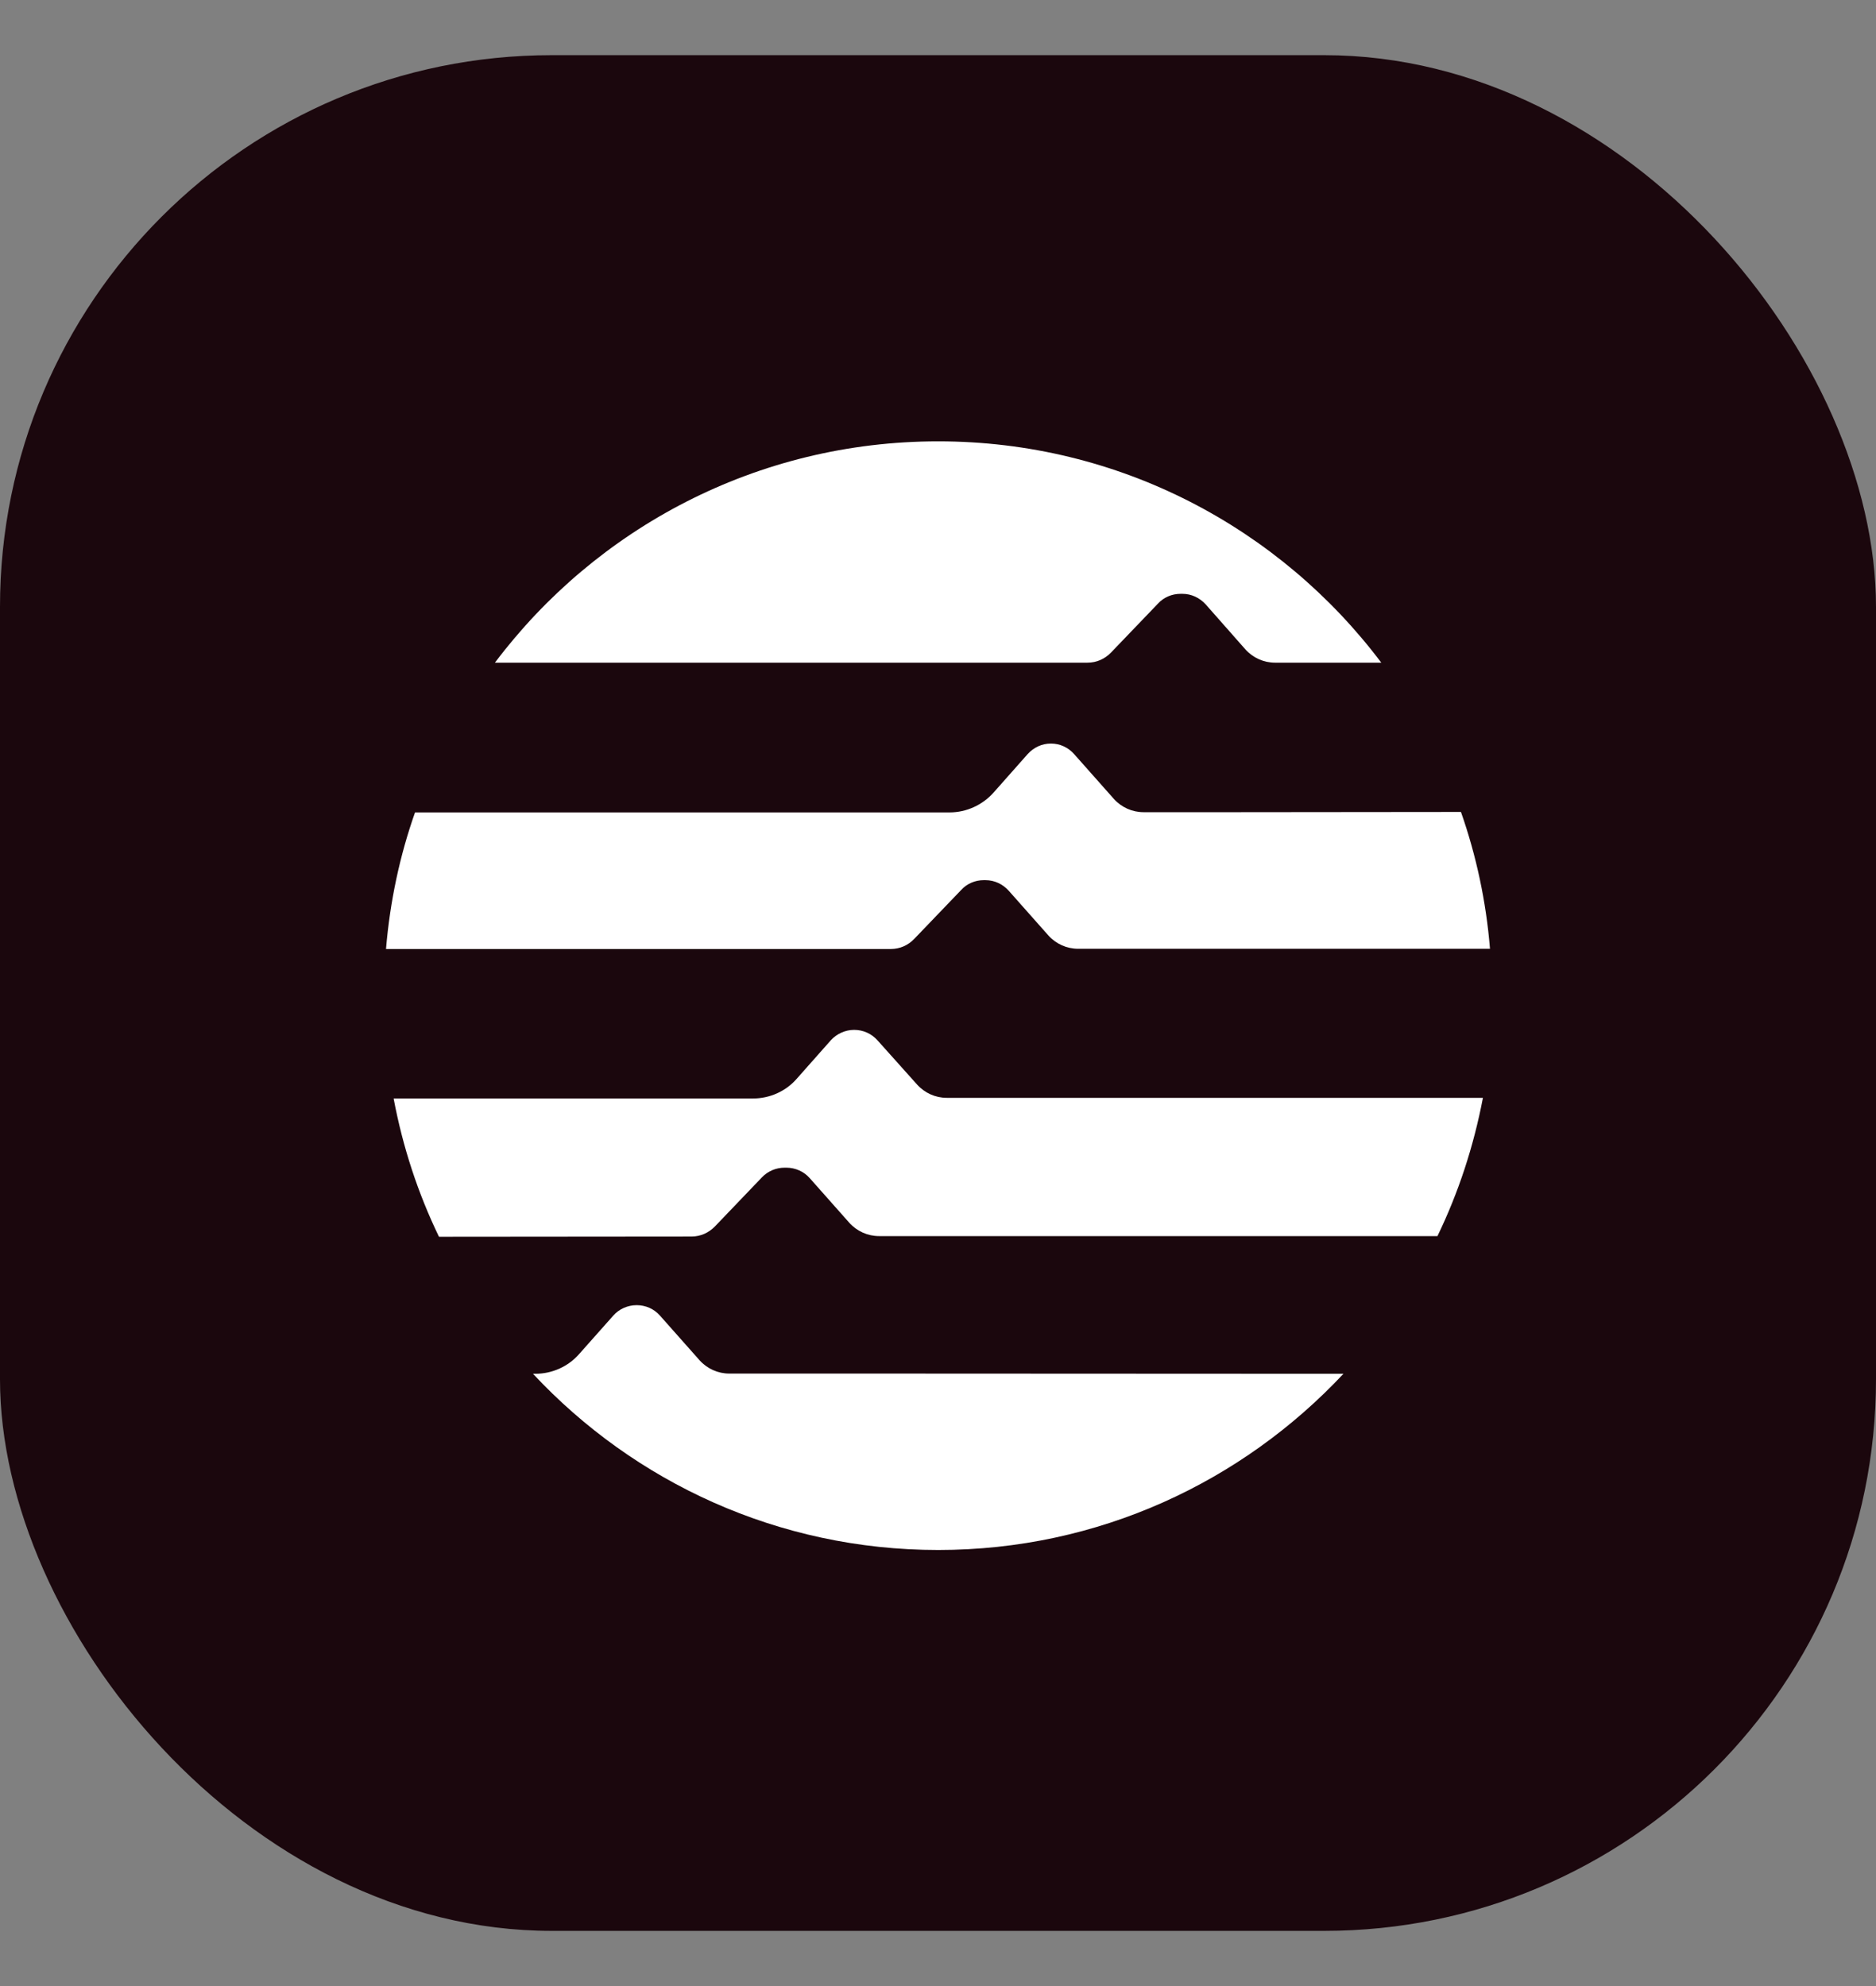 <svg width="17" height="18" viewBox="0 0 17 18" fill="none" xmlns="http://www.w3.org/2000/svg">
<rect x="0" y="0" width="17" height="18" fill="#808080" stroke="none"/>
<rect y="0.5" width="17" height="17" rx="5" fill="#1B070D"/>
<path d="M11.248 7.361H10.362C10.26 7.361 10.162 7.317 10.093 7.24L9.734 6.835C9.68 6.774 9.605 6.739 9.523 6.739C9.442 6.739 9.367 6.774 9.312 6.835L9.003 7.184C8.903 7.296 8.757 7.363 8.607 7.363H3.761C3.623 7.754 3.534 8.169 3.498 8.601H8.072C8.154 8.601 8.229 8.568 8.285 8.509L8.711 8.065C8.763 8.008 8.838 7.977 8.914 7.977H8.93C9.012 7.977 9.087 8.013 9.141 8.073L9.5 8.478C9.569 8.555 9.667 8.599 9.77 8.599H13.502C13.467 8.169 13.377 7.752 13.239 7.359L11.248 7.361Z" fill="white"/>
<path d="M6.266 11.207C6.348 11.207 6.423 11.173 6.479 11.115L6.905 10.67C6.959 10.614 7.032 10.583 7.11 10.583H7.126C7.208 10.583 7.285 10.618 7.337 10.677L7.696 11.082C7.765 11.159 7.863 11.203 7.966 11.203H13.026C13.216 10.81 13.354 10.39 13.438 9.95H8.579C8.477 9.95 8.379 9.906 8.31 9.829L7.951 9.428C7.897 9.368 7.822 9.334 7.74 9.334C7.659 9.334 7.582 9.37 7.529 9.428L7.22 9.777C7.12 9.892 6.974 9.956 6.822 9.956H3.567C3.65 10.397 3.788 10.816 3.978 11.209L6.266 11.207Z" fill="white"/>
<path d="M9.855 6.006C9.936 6.006 10.011 5.973 10.068 5.914L10.494 5.47C10.546 5.413 10.621 5.382 10.698 5.382H10.715C10.796 5.382 10.872 5.418 10.926 5.478L11.285 5.885C11.354 5.962 11.452 6.006 11.554 6.006H12.517C11.6 4.787 10.143 4 8.502 4C6.861 4 5.402 4.787 4.485 6.006H9.855Z" fill="white"/>
<path d="M7.924 12.449H6.608C6.506 12.449 6.408 12.405 6.339 12.328L5.98 11.923C5.926 11.862 5.85 11.829 5.769 11.829C5.688 11.829 5.61 11.864 5.558 11.923L5.249 12.271C5.149 12.386 5.003 12.451 4.85 12.451H4.83C5.746 13.432 7.051 14.048 8.502 14.048C9.953 14.048 11.255 13.432 12.174 12.451L7.924 12.449Z" fill="white"/>
</svg>

